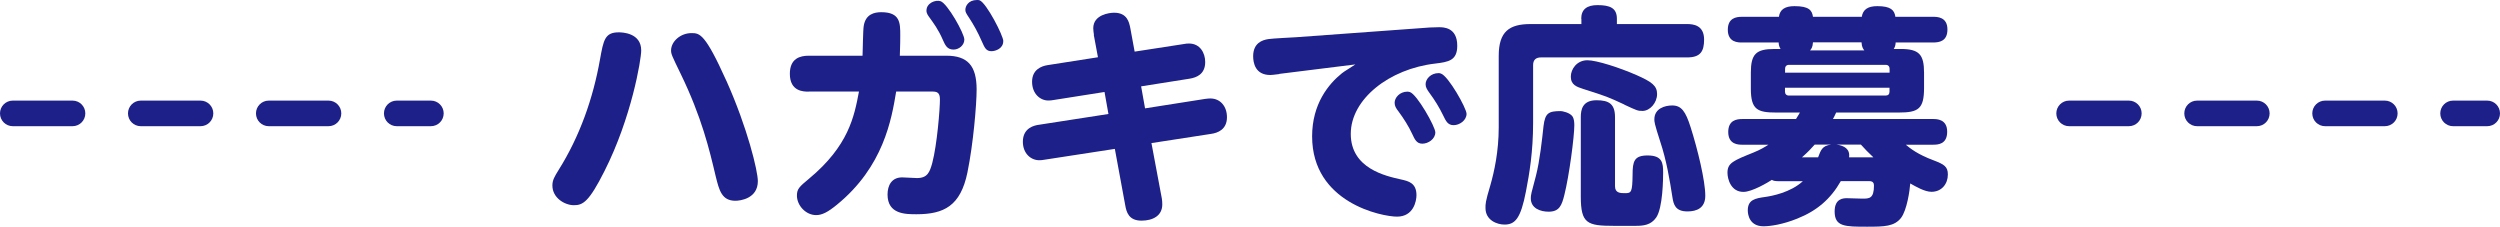 <?xml version="1.0" encoding="UTF-8"?><svg id="_レイヤー_2" xmlns="http://www.w3.org/2000/svg" viewBox="0 0 293 26.57"><defs><style>.cls-1{fill:#1d2088;}</style></defs><g id="_レイヤー_1-2"><path class="cls-1" d="M291.5,14.79h-4c-.83,0-1.5-.67-1.5-1.5s.67-1.5,1.5-1.5h4c.83,0,1.5.67,1.5,1.5s-.67,1.5-1.5,1.5ZM279.5,14.79h-7c-.83,0-1.5-.67-1.5-1.5s.67-1.5,1.5-1.5h7c.83,0,1.5.67,1.5,1.5s-.67,1.5-1.5,1.5ZM264.5,14.79h-7c-.83,0-1.5-.67-1.5-1.5s.67-1.5,1.5-1.5h7c.83,0,1.5.67,1.5,1.5s-.67,1.5-1.5,1.5ZM249.5,14.79h-7c-.83,0-1.5-.67-1.5-1.5s.67-1.5,1.5-1.5h7c.83,0,1.5.67,1.5,1.5s-.67,1.5-1.5,1.5Z"/><path class="cls-1" d="M50.5,14.79h-4c-.83,0-1.5-.67-1.5-1.5s.67-1.5,1.5-1.5h4c.83,0,1.5.67,1.5,1.5s-.67,1.5-1.5,1.5ZM38.5,14.79h-7c-.83,0-1.5-.67-1.5-1.5s.67-1.5,1.5-1.5h7c.83,0,1.5.67,1.5,1.5s-.67,1.5-1.5,1.5ZM23.5,14.79h-7c-.83,0-1.5-.67-1.5-1.5s.67-1.5,1.5-1.5h7c.83,0,1.5.67,1.5,1.5s-.67,1.5-1.5,1.5ZM8.5,14.79H1.5c-.83,0-1.5-.67-1.5-1.5s.67-1.5,1.5-1.5h7c.83,0,1.5.67,1.5,1.5s-.67,1.5-1.5,1.5Z"/><path class="cls-1" d="M75.15,5.91c0,1.08-1.14,7.89-4.31,14.15-1.82,3.61-2.52,3.99-3.58,3.99s-2.52-.84-2.52-2.31c0-.62.24-1.03.73-1.82,2.47-3.93,4.04-8.38,4.85-12.96.41-2.28.57-3.17,2.2-3.17.38,0,2.63.05,2.63,2.12ZM85.13,9.46c2.49,5.56,3.69,10.6,3.69,11.77,0,2.06-2.09,2.3-2.63,2.3-1.6,0-1.9-1.22-2.31-2.87-.73-3.09-1.63-6.92-4.12-12.04-1-2.06-1.11-2.28-1.11-2.71,0-1.03,1.08-2.03,2.39-2.03.97,0,1.6.05,4.09,5.59Z"/><path class="cls-1" d="M94.77,10.74c-.57,0-2.2,0-2.2-2.09,0-1.82,1.22-2.12,2.2-2.12h6.32c.03-.54.05-2.98.14-3.5.22-1.36,1.22-1.6,2.06-1.6,2.22,0,2.22,1.27,2.22,2.71,0,.22,0,1.27-.05,2.39h5.45c2.5,0,3.55,1.17,3.55,3.96,0,1.71-.38,6.32-1.08,9.74-.81,3.9-2.74,4.88-5.97,4.88-1.3,0-3.39,0-3.39-2.31,0-1.08.49-2.01,1.71-2.01.27,0,1.49.08,1.74.08,1.22,0,1.49-.68,1.79-1.76.57-2.17.9-6.34.9-7.46,0-.87-.41-.92-.95-.92h-4.18c-.54,3.28-1.49,8.81-6.94,13.26-1.06.87-1.74,1.22-2.44,1.22-1.22,0-2.25-1.14-2.25-2.28,0-.79.27-1.03,1.41-1.98,4.64-3.85,5.31-7.29,5.86-10.22h-5.88ZM113.02,4.64c0,.65-.62,1.17-1.27,1.17-.76,0-.98-.54-1.25-1.14-.54-1.25-1.11-1.98-1.57-2.63-.14-.19-.35-.46-.35-.79,0-.9,1.06-1.3,1.65-1.11.79.24,2.79,3.77,2.79,4.5ZM117.58,4.83c0,.87-.92,1.17-1.38,1.17-.62,0-.79-.38-1.14-1.17-.46-1.06-.95-1.93-1.46-2.71-.38-.57-.46-.71-.46-.98,0-.41.35-1.14,1.36-1.14.11,0,.19,0,.3.03.81.3,2.79,4.15,2.79,4.8Z"/><path class="cls-1" d="M128.21,4.07c-.03-.19-.08-.52-.08-.76,0-1.6,1.92-1.82,2.44-1.82,1.54,0,1.76,1.11,1.9,1.79l.51,2.77,5.83-.9c.13-.03.32-.05.54-.05,1.3,0,1.9,1.11,1.9,2.17,0,1.44-1.03,1.82-1.82,1.95l-5.69.9.46,2.58,7.05-1.11c.24-.03.43-.05.6-.05,1.17,0,1.95.92,1.95,2.2,0,1.44-1.08,1.84-1.85,1.95l-7,1.08,1.22,6.51c.03.19.05.43.05.68,0,1.33-1.11,1.9-2.44,1.9-1.49,0-1.76-1-1.9-1.79l-1.22-6.62-8.32,1.28c-.14.03-.35.05-.54.05-.98,0-1.92-.79-1.92-2.17,0-1.68,1.44-1.92,1.84-1.98l8.19-1.27-.46-2.58-6.02.95c-.16.03-.35.05-.57.05-.95,0-1.9-.79-1.9-2.2s1.08-1.84,1.84-1.95l5.88-.92-.49-2.63Z"/><path class="cls-1" d="M149.94,8.68c-.73.08-.81.11-1.06.11-1.79,0-2.01-1.46-2.01-2.2,0-1.52,1.03-1.9,1.79-2.01.51-.08,2.82-.19,3.28-.22l15.65-1.14s.68-.03,1.06-.03c.51,0,2.14,0,2.14,2.17,0,1.76-1.06,1.9-2.58,2.09-5.4.62-9.9,4.18-9.9,8.24s4.1,4.94,5.88,5.34c.87.19,1.82.41,1.82,1.84,0,.71-.35,2.52-2.28,2.52-1.74,0-9.95-1.6-9.95-9.41,0-3.8,1.92-6.13,3.5-7.4.22-.19,1.36-.87,1.57-1.03l-8.92,1.11ZM168.22,15.51c0,.79-.84,1.33-1.52,1.33s-.89-.51-1.19-1.14c-.41-.89-1-1.82-1.6-2.63-.3-.38-.46-.65-.46-1.03,0-.57.57-1.3,1.52-1.3.08,0,.16.03.27.05.84.27,2.98,4.07,2.98,4.72ZM171.88,13.34c0,.76-.81,1.33-1.52,1.33s-.92-.54-1.22-1.14c-.46-.95-.98-1.79-1.6-2.63-.3-.41-.46-.68-.46-1.03,0-.6.6-1.3,1.52-1.3.05,0,.13,0,.27.05.87.27,3.01,4.07,3.01,4.72Z"/><path class="cls-1" d="M185.32,2.2c0-1.11.68-1.6,1.9-1.6,1.46,0,2.28.33,2.28,1.6v.62h8.24c.73,0,1.98.14,1.98,1.82,0,1.38-.43,2.09-1.98,2.09h-17.14c-.57,0-.92.27-.92.9v6.78c0,3.34-.43,5.94-.84,8.03-.62,3.2-1.28,3.88-2.52,3.88-.87,0-2.22-.51-2.22-1.93,0-.49-.03-.68.57-2.68.46-1.6.98-3.99.98-6.78V6.54c0-2.85,1.25-3.72,3.72-3.72h5.97v-.62ZM184.32,13.67c.16.3.19.65.19,1.03,0,1.3-.6,5.91-1.17,8.16-.3,1.19-.57,1.95-1.84,1.95-.95,0-2.09-.38-2.09-1.57,0-.38.05-.6.6-2.63.46-1.79.73-4.34.89-5.83.19-1.55.6-1.76,2.03-1.76.13,0,1.08.16,1.38.65ZM190.39,12.26c-1.98-.92-2.06-.95-4.85-1.84-.73-.24-1.44-.46-1.44-1.44,0-.87.7-1.92,1.95-1.92,1.06,0,3.77.87,5.75,1.74,1.79.79,2.41,1.25,2.41,2.22,0,1.03-.84,1.98-1.71,1.98-.57,0-.65-.05-2.12-.73ZM189.28,21.83c0,.81.65.81,1.19.81.73,0,.84-.13.87-2.17,0-1.57.19-2.25,1.76-2.25,1.74,0,1.82.9,1.82,2.01,0,.7-.03,4.12-.81,5.26-.62.9-1.52.98-2.41.98h-2.55c-3.14,0-3.88-.27-3.88-3.44v-9.3c0-.87.19-1.98,1.84-1.98,1.46,0,2.17.43,2.17,1.98v8.11ZM198.15,14.94c.81,2.55,1.71,6.24,1.71,8,0,1.44-1,1.84-2.09,1.84-1.44,0-1.63-.84-1.76-1.65-.33-2.11-.7-4.34-1.44-6.56-.68-2.11-.68-2.3-.68-2.58,0-1.3,1.27-1.63,2.09-1.63,1.08,0,1.57.68,2.17,2.58Z"/><path class="cls-1" d="M215.74,21.23c-1.19,2.09-2.79,3.47-5.1,4.39-1.68.68-3.14.9-3.96.9-1.65,0-1.84-1.38-1.84-1.87,0-1.27.92-1.41,2.06-1.57.76-.11,2.93-.51,4.39-1.84h-2.68c-.6,0-.76-.05-.95-.16-.46.3-2.31,1.41-3.33,1.41-1.46,0-1.87-1.49-1.87-2.25,0-1.14.68-1.41,3.04-2.36.87-.35,1.41-.7,1.76-.92h-3.06c-.43,0-1.65,0-1.65-1.49,0-1.38.98-1.52,1.65-1.52h6.29c.24-.41.35-.54.46-.76h-2.77c-2.2,0-2.98-.33-2.98-2.79v-1.87c0-2.2.6-2.79,2.77-2.79h.71c-.19-.3-.22-.6-.22-.76h-4.31c-.43,0-1.65,0-1.65-1.49,0-1.38.98-1.52,1.65-1.52h4.34c.11-.87.73-1.25,1.82-1.25,1.71,0,2.06.49,2.17,1.25h5.72c.14-.87.73-1.25,1.82-1.25,1.57,0,2.01.46,2.12,1.25h4.42c.46,0,1.68,0,1.68,1.49,0,1.38-.97,1.52-1.68,1.52h-4.39c0,.16-.03.46-.22.76h.81c2.17,0,2.74.65,2.74,2.79v1.76c0,2.47-.65,2.9-2.98,2.9h-7.32c-.19.41-.24.51-.38.76h11.74c.41,0,1.65,0,1.65,1.49s-1.11,1.52-1.65,1.52h-3.2c.49.41,1.38,1.14,3.28,1.84,1.19.46,1.65.71,1.65,1.65,0,1.11-.73,2.03-1.92,2.03-.79,0-1.82-.6-2.49-.98-.05.79-.38,3.12-1.08,4.04-.79,1-1.93,1.03-3.96,1.03-2.63,0-3.82,0-3.82-1.79,0-1.55,1.06-1.55,1.46-1.55.3,0,1.55.05,1.79.05.81,0,1.36,0,1.36-1.54,0-.3-.14-.51-.54-.51h-3.31ZM209.2,8.52h12.26v-.46c0-.27-.16-.46-.46-.46h-11.33c-.3,0-.46.19-.46.46v.46ZM209.2,10.28v.46c0,.27.16.46.46.46h11.33c.3,0,.46-.16.46-.46v-.46h-12.26ZM213.08,18.44c.33-.87.49-1.36,1.52-1.49h-1.92c-.38.43-.79.87-1.49,1.49h1.9ZM218.5,5.91c-.11-.14-.3-.35-.33-.95h-5.69c-.03.6-.22.81-.35.95h6.37ZM219.56,18.44c-.6-.57-.98-.95-1.46-1.49h-2.85c.87.11,1.6.51,1.46,1.49h2.85Z"/></g></svg>